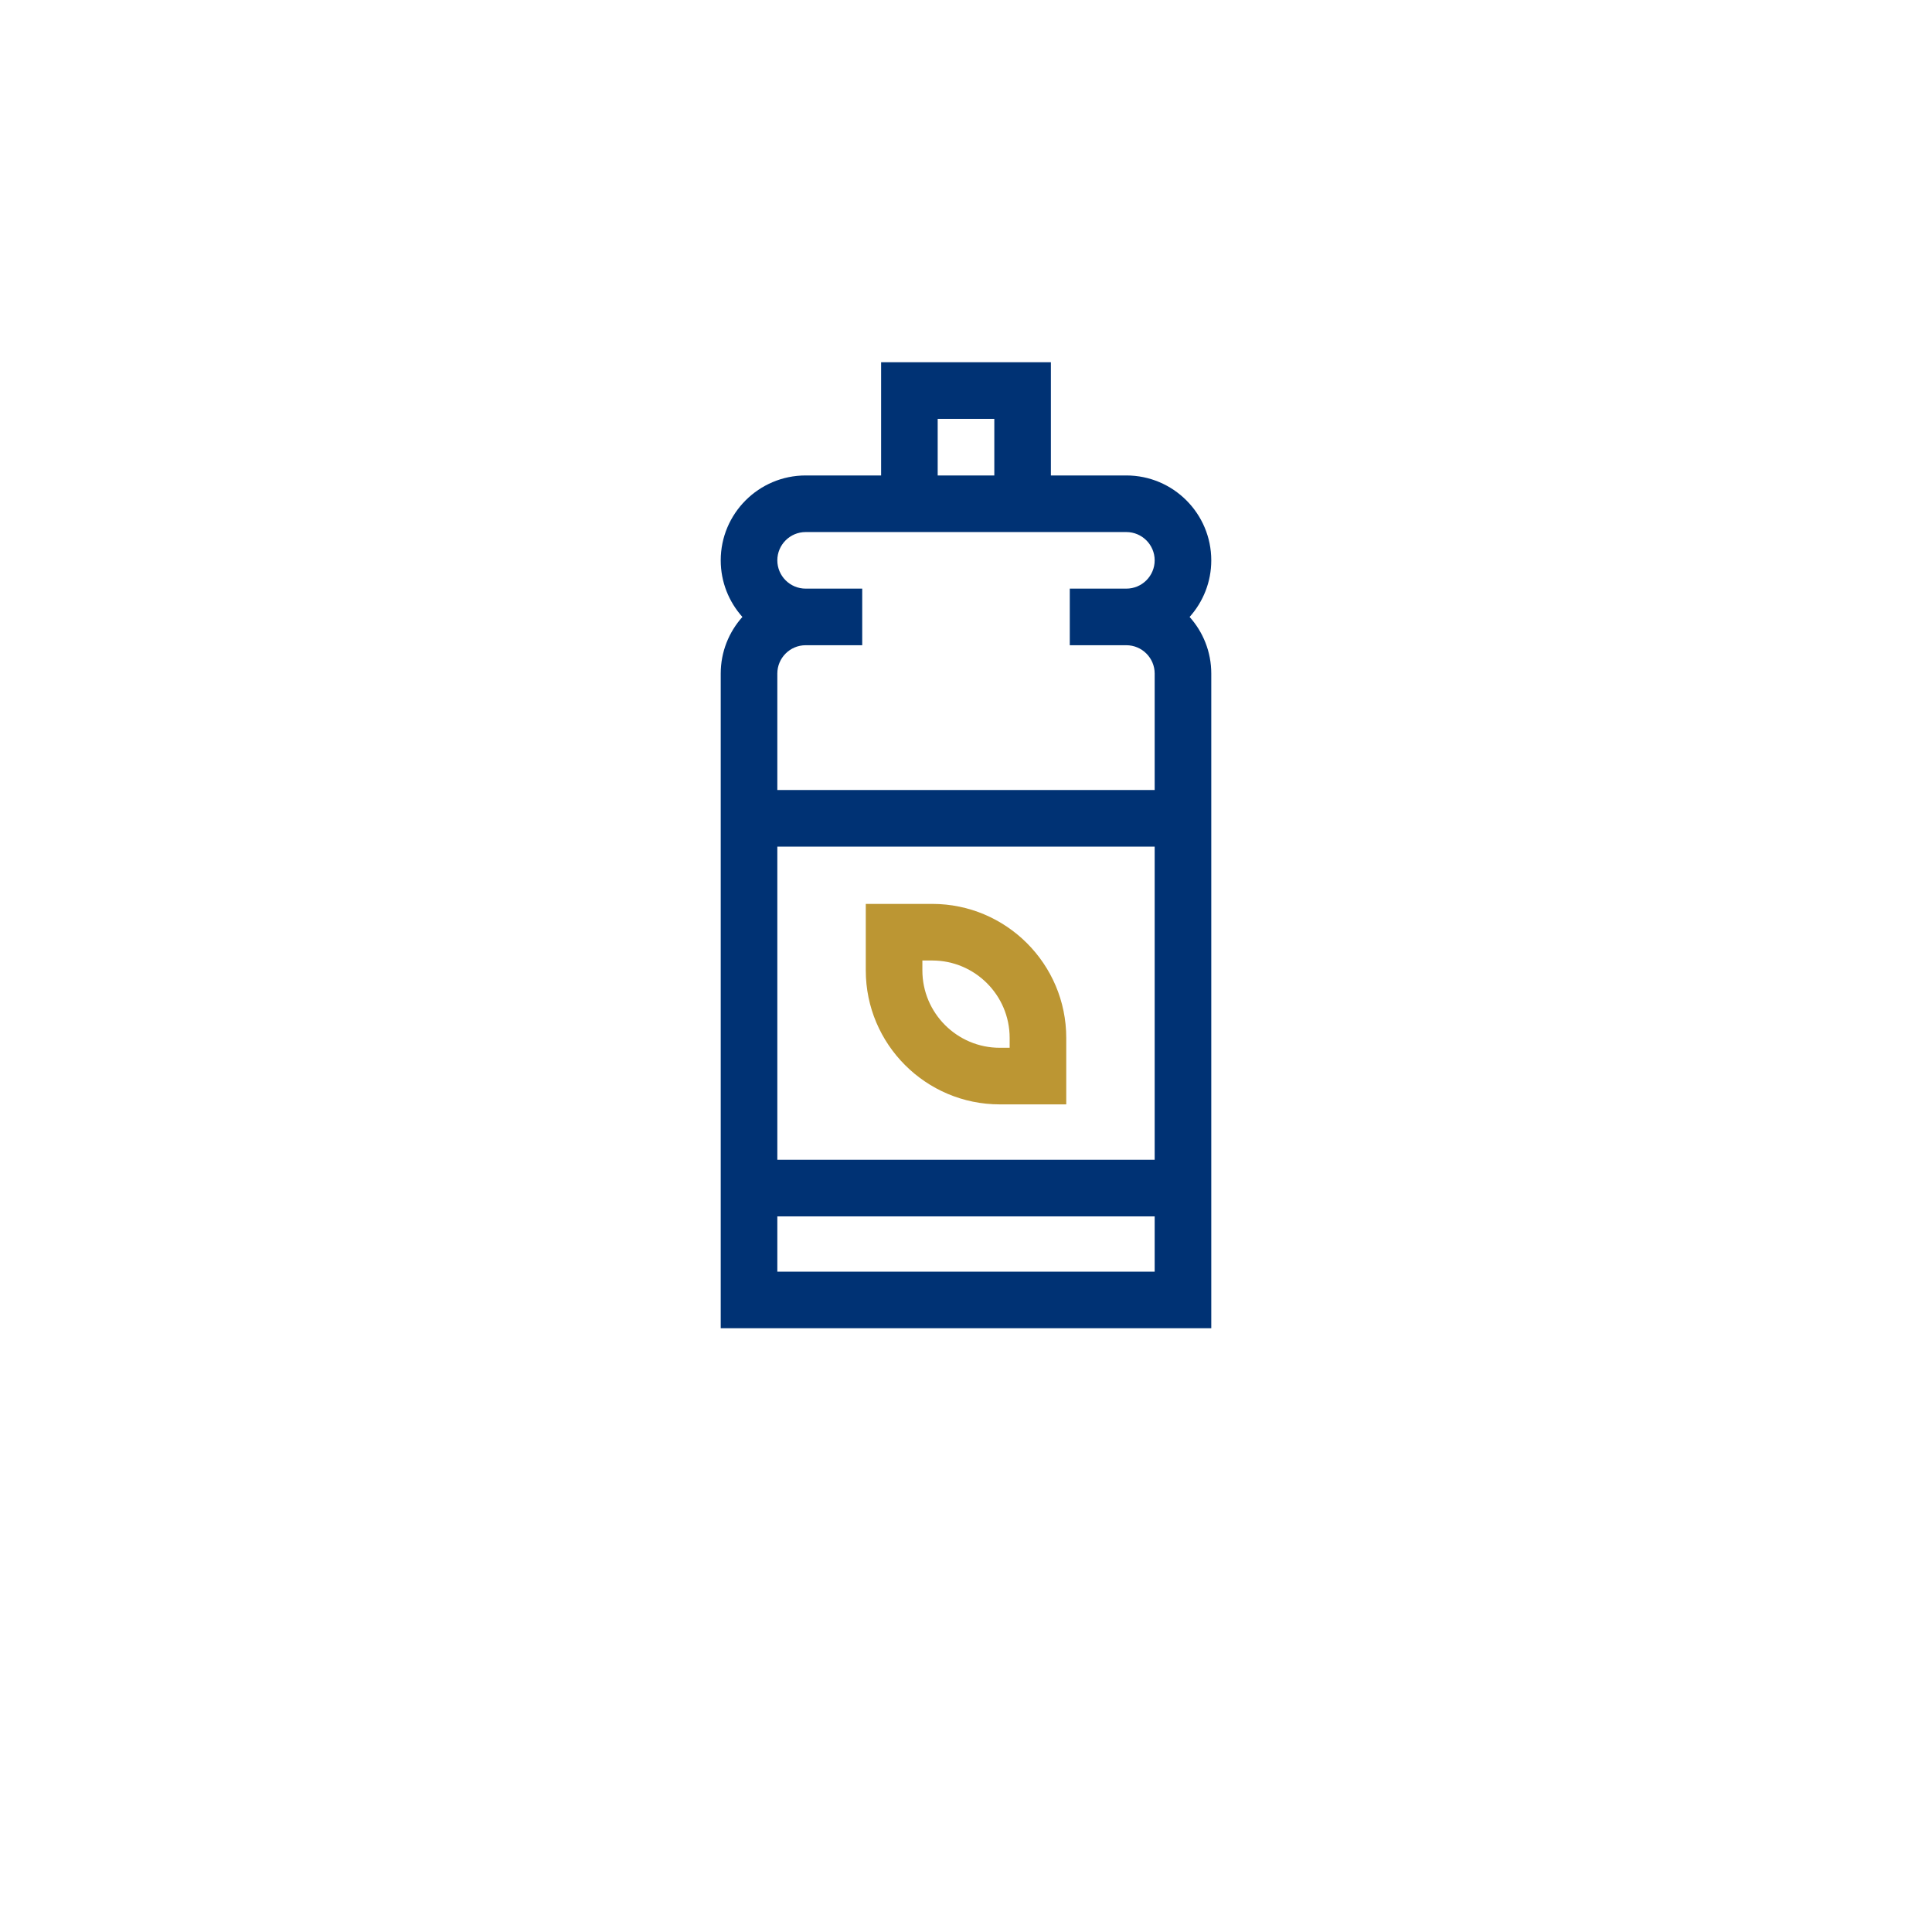 <svg width="64" height="64" viewBox="0 0 64 64" fill="none" xmlns="http://www.w3.org/2000/svg">
<g filter="url(#filter0_i_6169_38359)">
<rect width="64" height="64" rx="32" fill="white"/>
<path d="M40.125 22.562C40.125 21.011 38.863 19.75 37.312 19.75H34.812V16H29.188V19.75H26.688C25.137 19.75 23.875 21.011 23.875 22.562C23.875 23.282 24.147 23.939 24.593 24.437C24.147 24.935 23.875 25.592 23.875 26.312V48H40.125V26.312C40.125 25.592 39.853 24.935 39.407 24.437C39.853 23.939 40.125 23.282 40.125 22.562ZM31.062 17.875H32.938V19.75H31.062V17.875ZM26.688 21.625H37.312C37.829 21.625 38.25 22.045 38.25 22.562C38.25 23.079 37.829 23.499 37.312 23.499H35.438V25.374H37.312C37.829 25.374 38.25 25.795 38.25 26.312V30.17H25.75V26.312C25.75 25.795 26.171 25.374 26.688 25.374H28.562V23.499H26.688C26.171 23.499 25.75 23.079 25.75 22.562C25.75 22.045 26.171 21.625 26.688 21.625ZM25.75 32.045H38.25V42.419H25.75V32.045ZM25.75 46.125V44.294H38.25V46.125H25.75Z" fill="#003274"/>
<path d="M30.883 33.943H28.68V36.146C28.68 38.593 30.671 40.584 33.118 40.584H35.321V38.381C35.321 35.934 33.33 33.943 30.883 33.943ZM33.446 38.709H33.118C31.705 38.709 30.555 37.559 30.555 36.146V35.818H30.883C32.296 35.818 33.446 36.968 33.446 38.381V38.709Z" fill="#BC9633"/>
</g>
<defs>
<filter id="filter0_i_6169_38359" x="0" y="-4" width="64" height="68" filterUnits="userSpaceOnUse" color-interpolation-filters="sRGB">
<feFlood flood-opacity="0" result="BackgroundImageFix"/>
<feBlend mode="normal" in="SourceGraphic" in2="BackgroundImageFix" result="shape"/>
<feColorMatrix in="SourceAlpha" type="matrix" values="0 0 0 0 0 0 0 0 0 0 0 0 0 0 0 0 0 0 127 0" result="hardAlpha"/>
<feOffset dy="-4"/>
<feGaussianBlur stdDeviation="5"/>
<feComposite in2="hardAlpha" operator="arithmetic" k2="-1" k3="1"/>
<feColorMatrix type="matrix" values="0 0 0 0 0 0 0 0 0 0 0 0 0 0 0 0 0 0 0.05 0"/>
<feBlend mode="normal" in2="shape" result="effect1_innerShadow_6169_38359"/>
</filter>
</defs>
</svg>
